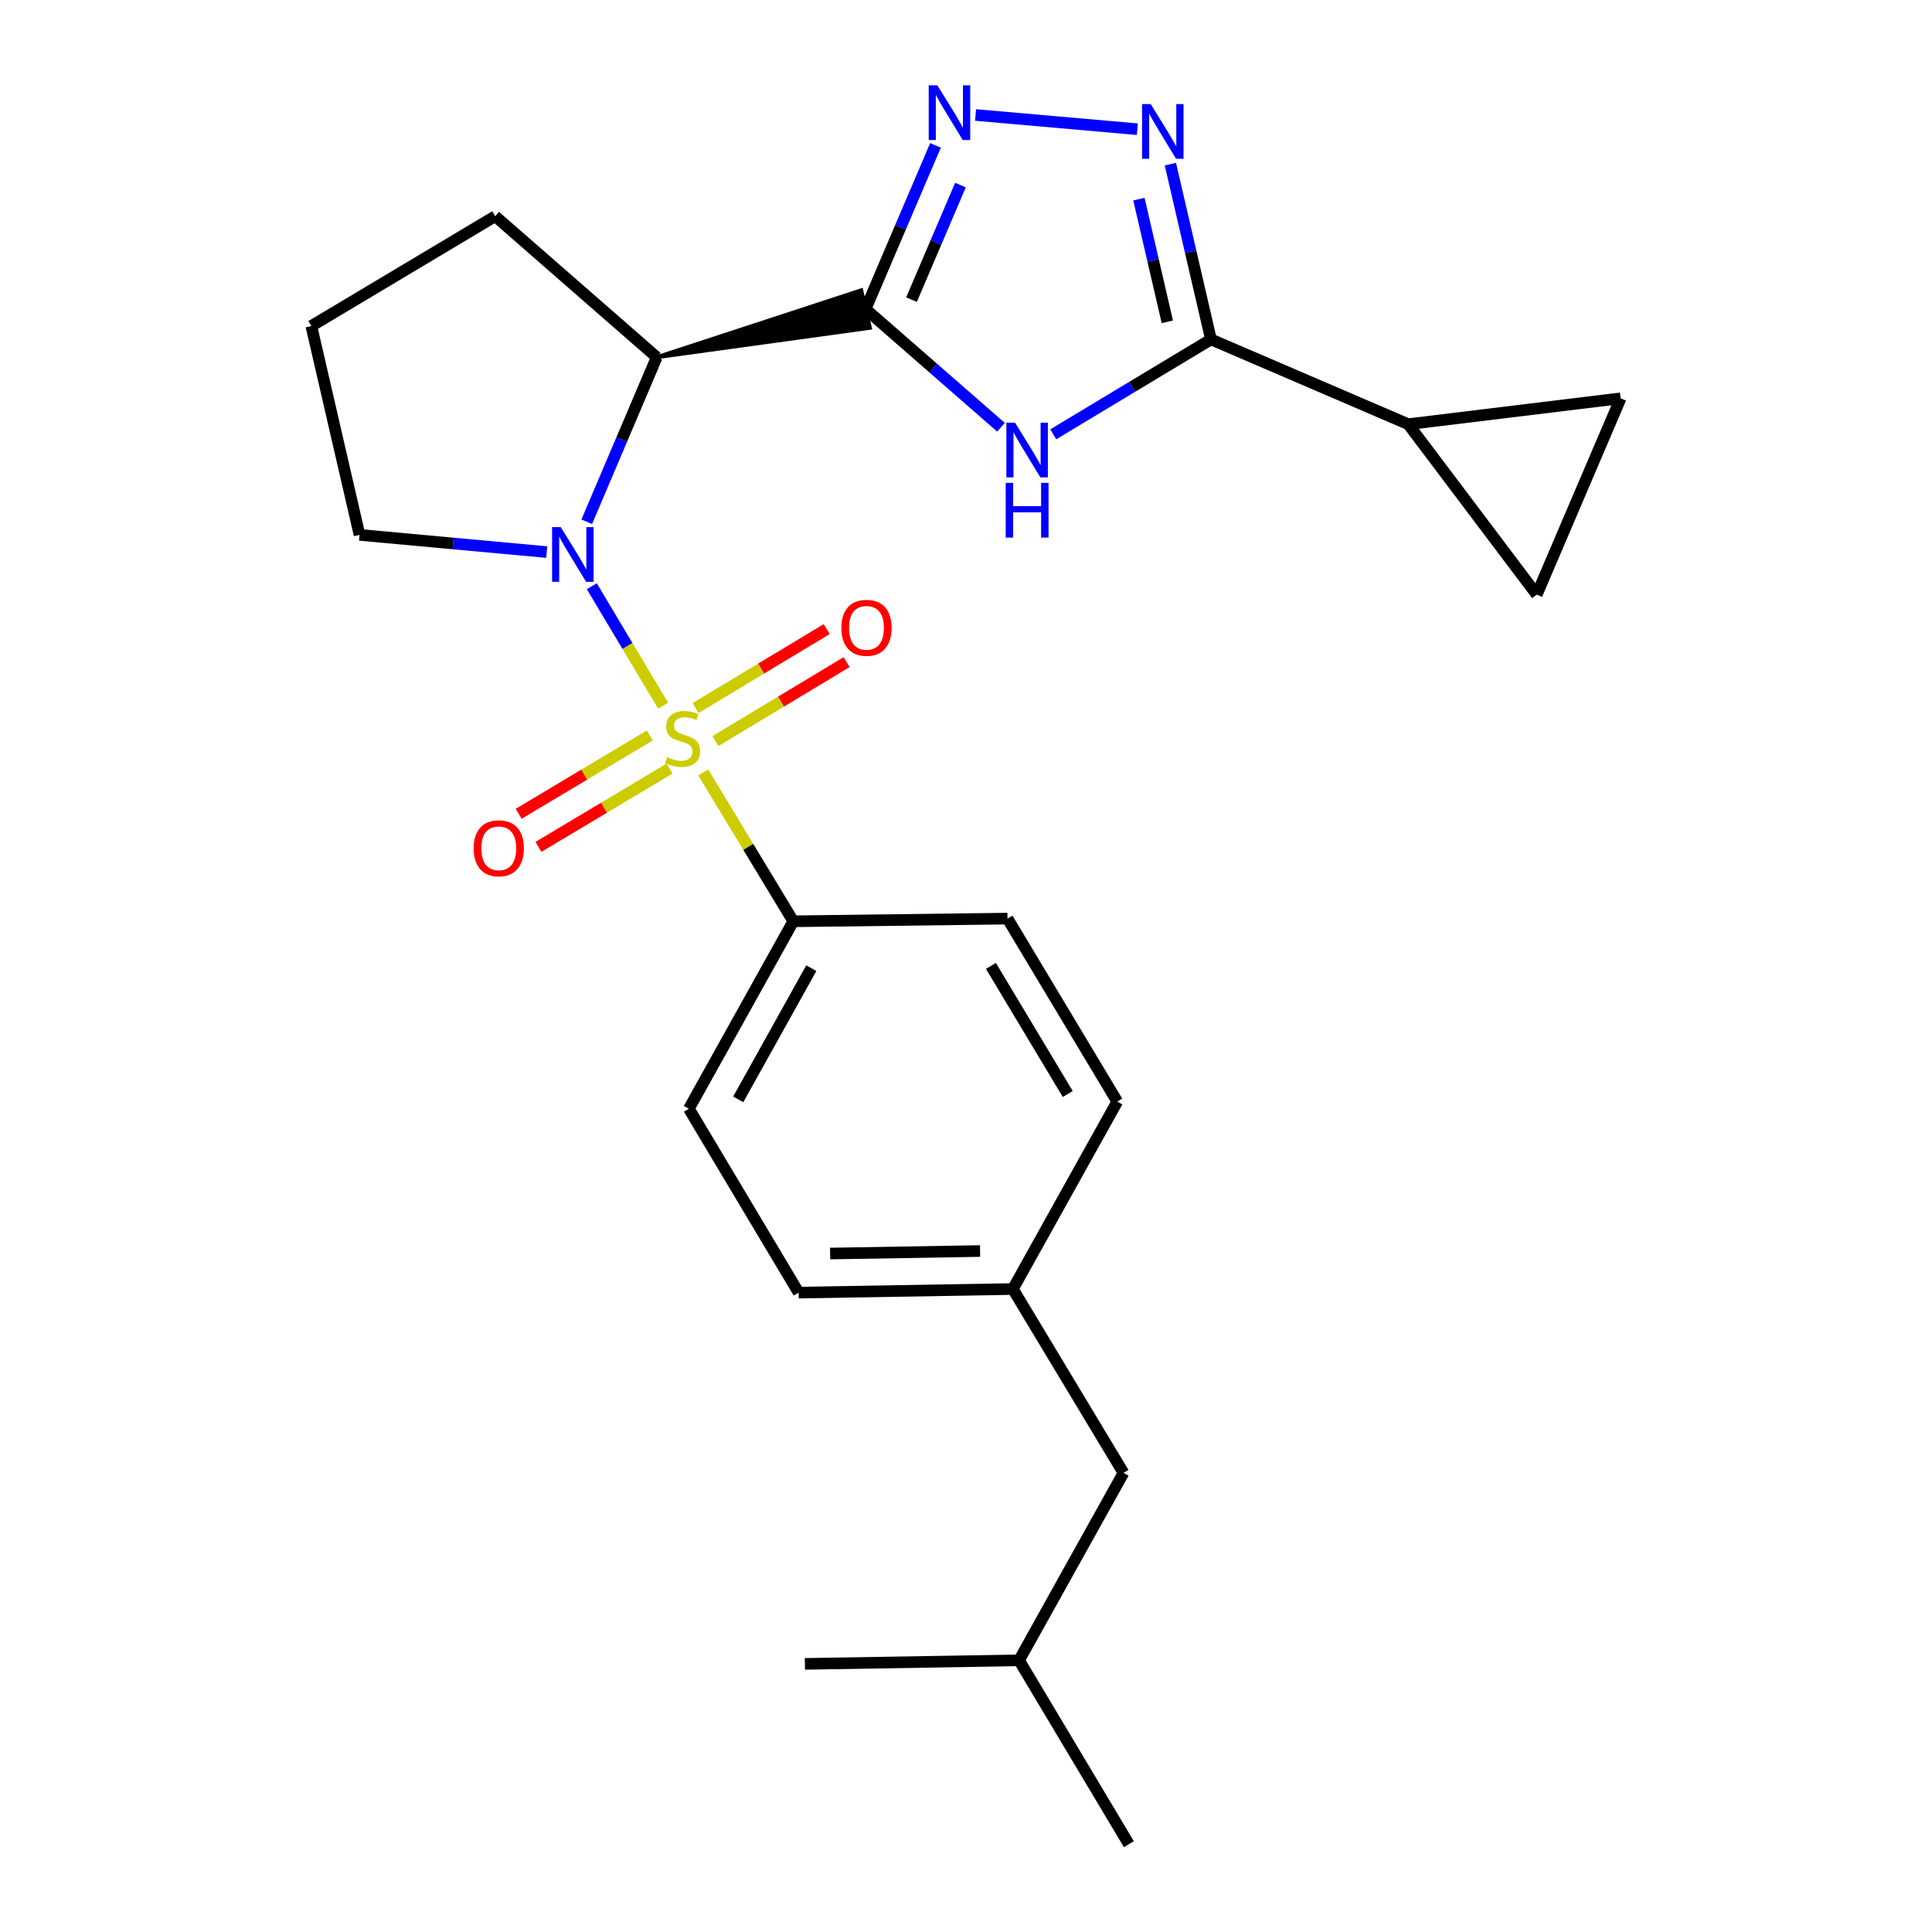 <?xml version='1.0' encoding='iso-8859-1'?>
<svg version='1.1' baseProfile='full'
              xmlns='http://www.w3.org/2000/svg'
                      xmlns:rdkit='http://www.rdkit.org/xml'
                      xmlns:xlink='http://www.w3.org/1999/xlink'
                  xml:space='preserve'
width='1000px' height='1000px' viewBox='0 0 1000 1000'>
<!-- END OF HEADER -->
<rect style='opacity:1.0;fill:#FFFFFF;stroke:none' width='1000' height='1000' x='0' y='0'> </rect>
<path class='bond-0' d='M 343.233,365.275 L 324.775,334.356' style='fill:none;fill-rule:evenodd;stroke:#CCCC00;stroke-width:6px;stroke-linecap:butt;stroke-linejoin:miter;stroke-opacity:1' />
<path class='bond-0' d='M 324.775,334.356 L 306.317,303.436' style='fill:none;fill-rule:evenodd;stroke:#0000FF;stroke-width:6px;stroke-linecap:butt;stroke-linejoin:miter;stroke-opacity:1' />
<path class='bond-8' d='M 363.993,399.813 L 387.3,438.336' style='fill:none;fill-rule:evenodd;stroke:#CCCC00;stroke-width:6px;stroke-linecap:butt;stroke-linejoin:miter;stroke-opacity:1' />
<path class='bond-8' d='M 387.3,438.336 L 410.606,476.859' style='fill:none;fill-rule:evenodd;stroke:#000000;stroke-width:6px;stroke-linecap:butt;stroke-linejoin:miter;stroke-opacity:1' />
<path class='bond-11' d='M 370.319,383.576 L 404.259,363.145' style='fill:none;fill-rule:evenodd;stroke:#CCCC00;stroke-width:6px;stroke-linecap:butt;stroke-linejoin:miter;stroke-opacity:1' />
<path class='bond-11' d='M 404.259,363.145 L 438.2,342.713' style='fill:none;fill-rule:evenodd;stroke:#FF0000;stroke-width:6px;stroke-linecap:butt;stroke-linejoin:miter;stroke-opacity:1' />
<path class='bond-11' d='M 360.028,366.481 L 393.968,346.049' style='fill:none;fill-rule:evenodd;stroke:#CCCC00;stroke-width:6px;stroke-linecap:butt;stroke-linejoin:miter;stroke-opacity:1' />
<path class='bond-11' d='M 393.968,346.049 L 427.909,325.618' style='fill:none;fill-rule:evenodd;stroke:#FF0000;stroke-width:6px;stroke-linecap:butt;stroke-linejoin:miter;stroke-opacity:1' />
<path class='bond-12' d='M 336.35,380.677 L 302.409,400.945' style='fill:none;fill-rule:evenodd;stroke:#CCCC00;stroke-width:6px;stroke-linecap:butt;stroke-linejoin:miter;stroke-opacity:1' />
<path class='bond-12' d='M 302.409,400.945 L 268.469,421.213' style='fill:none;fill-rule:evenodd;stroke:#FF0000;stroke-width:6px;stroke-linecap:butt;stroke-linejoin:miter;stroke-opacity:1' />
<path class='bond-12' d='M 346.581,397.809 L 312.64,418.077' style='fill:none;fill-rule:evenodd;stroke:#CCCC00;stroke-width:6px;stroke-linecap:butt;stroke-linejoin:miter;stroke-opacity:1' />
<path class='bond-12' d='M 312.64,418.077 L 278.699,438.345' style='fill:none;fill-rule:evenodd;stroke:#FF0000;stroke-width:6px;stroke-linecap:butt;stroke-linejoin:miter;stroke-opacity:1' />
<path class='bond-3' d='M 303.705,270.063 L 321.815,227.481' style='fill:none;fill-rule:evenodd;stroke:#0000FF;stroke-width:6px;stroke-linecap:butt;stroke-linejoin:miter;stroke-opacity:1' />
<path class='bond-3' d='M 321.815,227.481 L 339.925,184.899' style='fill:none;fill-rule:evenodd;stroke:#000000;stroke-width:6px;stroke-linecap:butt;stroke-linejoin:miter;stroke-opacity:1' />
<path class='bond-15' d='M 282.991,285.756 L 234.541,281.305' style='fill:none;fill-rule:evenodd;stroke:#0000FF;stroke-width:6px;stroke-linecap:butt;stroke-linejoin:miter;stroke-opacity:1' />
<path class='bond-15' d='M 234.541,281.305 L 186.091,276.854' style='fill:none;fill-rule:evenodd;stroke:#000000;stroke-width:6px;stroke-linecap:butt;stroke-linejoin:miter;stroke-opacity:1' />
<path class='bond-1' d='M 339.925,184.899 L 450.262,169.69 L 445.778,150.246 Z' style='fill:#000000;fill-rule:evenodd;fill-opacity:1;stroke:#000000;stroke-width:2px;stroke-linecap:butt;stroke-linejoin:miter;stroke-opacity:1;' />
<path class='bond-2' d='M 448.02,159.968 L 483.072,190.559' style='fill:none;fill-rule:evenodd;stroke:#000000;stroke-width:6px;stroke-linecap:butt;stroke-linejoin:miter;stroke-opacity:1' />
<path class='bond-2' d='M 483.072,190.559 L 518.123,221.149' style='fill:none;fill-rule:evenodd;stroke:#0000FF;stroke-width:6px;stroke-linecap:butt;stroke-linejoin:miter;stroke-opacity:1' />
<path class='bond-4' d='M 448.02,159.968 L 466.116,117.608' style='fill:none;fill-rule:evenodd;stroke:#000000;stroke-width:6px;stroke-linecap:butt;stroke-linejoin:miter;stroke-opacity:1' />
<path class='bond-4' d='M 466.116,117.608 L 484.212,75.248' style='fill:none;fill-rule:evenodd;stroke:#0000FF;stroke-width:6px;stroke-linecap:butt;stroke-linejoin:miter;stroke-opacity:1' />
<path class='bond-4' d='M 471.798,155.099 L 484.466,125.447' style='fill:none;fill-rule:evenodd;stroke:#000000;stroke-width:6px;stroke-linecap:butt;stroke-linejoin:miter;stroke-opacity:1' />
<path class='bond-4' d='M 484.466,125.447 L 497.133,95.795' style='fill:none;fill-rule:evenodd;stroke:#0000FF;stroke-width:6px;stroke-linecap:butt;stroke-linejoin:miter;stroke-opacity:1' />
<path class='bond-5' d='M 545.155,224.81 L 585.975,200.243' style='fill:none;fill-rule:evenodd;stroke:#0000FF;stroke-width:6px;stroke-linecap:butt;stroke-linejoin:miter;stroke-opacity:1' />
<path class='bond-5' d='M 585.975,200.243 L 626.796,175.676' style='fill:none;fill-rule:evenodd;stroke:#000000;stroke-width:6px;stroke-linecap:butt;stroke-linejoin:miter;stroke-opacity:1' />
<path class='bond-16' d='M 339.925,184.899 L 256.318,111.912' style='fill:none;fill-rule:evenodd;stroke:#000000;stroke-width:6px;stroke-linecap:butt;stroke-linejoin:miter;stroke-opacity:1' />
<path class='bond-6' d='M 504.953,59.513 L 588.693,66.877' style='fill:none;fill-rule:evenodd;stroke:#0000FF;stroke-width:6px;stroke-linecap:butt;stroke-linejoin:miter;stroke-opacity:1' />
<path class='bond-7' d='M 626.796,175.676 L 728.905,219.564' style='fill:none;fill-rule:evenodd;stroke:#000000;stroke-width:6px;stroke-linecap:butt;stroke-linejoin:miter;stroke-opacity:1' />
<path class='bond-27' d='M 626.796,175.676 L 616.29,130.317' style='fill:none;fill-rule:evenodd;stroke:#000000;stroke-width:6px;stroke-linecap:butt;stroke-linejoin:miter;stroke-opacity:1' />
<path class='bond-27' d='M 616.29,130.317 L 605.784,84.958' style='fill:none;fill-rule:evenodd;stroke:#0000FF;stroke-width:6px;stroke-linecap:butt;stroke-linejoin:miter;stroke-opacity:1' />
<path class='bond-27' d='M 604.205,166.571 L 596.851,134.82' style='fill:none;fill-rule:evenodd;stroke:#000000;stroke-width:6px;stroke-linecap:butt;stroke-linejoin:miter;stroke-opacity:1' />
<path class='bond-27' d='M 596.851,134.82 L 589.497,103.068' style='fill:none;fill-rule:evenodd;stroke:#0000FF;stroke-width:6px;stroke-linecap:butt;stroke-linejoin:miter;stroke-opacity:1' />
<path class='bond-9' d='M 728.905,219.564 L 795.418,307.782' style='fill:none;fill-rule:evenodd;stroke:#000000;stroke-width:6px;stroke-linecap:butt;stroke-linejoin:miter;stroke-opacity:1' />
<path class='bond-10' d='M 728.905,219.564 L 838.851,206.161' style='fill:none;fill-rule:evenodd;stroke:#000000;stroke-width:6px;stroke-linecap:butt;stroke-linejoin:miter;stroke-opacity:1' />
<path class='bond-13' d='M 410.606,476.859 L 356.564,573.879' style='fill:none;fill-rule:evenodd;stroke:#000000;stroke-width:6px;stroke-linecap:butt;stroke-linejoin:miter;stroke-opacity:1' />
<path class='bond-13' d='M 419.932,501.122 L 382.103,569.036' style='fill:none;fill-rule:evenodd;stroke:#000000;stroke-width:6px;stroke-linecap:butt;stroke-linejoin:miter;stroke-opacity:1' />
<path class='bond-14' d='M 410.606,476.859 L 521.484,475.473' style='fill:none;fill-rule:evenodd;stroke:#000000;stroke-width:6px;stroke-linecap:butt;stroke-linejoin:miter;stroke-opacity:1' />
<path class='bond-28' d='M 795.418,307.782 L 838.851,206.161' style='fill:none;fill-rule:evenodd;stroke:#000000;stroke-width:6px;stroke-linecap:butt;stroke-linejoin:miter;stroke-opacity:1' />
<path class='bond-18' d='M 356.564,573.879 L 413.378,669.06' style='fill:none;fill-rule:evenodd;stroke:#000000;stroke-width:6px;stroke-linecap:butt;stroke-linejoin:miter;stroke-opacity:1' />
<path class='bond-19' d='M 521.484,475.473 L 578.297,570.188' style='fill:none;fill-rule:evenodd;stroke:#000000;stroke-width:6px;stroke-linecap:butt;stroke-linejoin:miter;stroke-opacity:1' />
<path class='bond-19' d='M 512.894,499.945 L 552.663,566.245' style='fill:none;fill-rule:evenodd;stroke:#000000;stroke-width:6px;stroke-linecap:butt;stroke-linejoin:miter;stroke-opacity:1' />
<path class='bond-21' d='M 186.091,276.854 L 161.149,168.748' style='fill:none;fill-rule:evenodd;stroke:#000000;stroke-width:6px;stroke-linecap:butt;stroke-linejoin:miter;stroke-opacity:1' />
<path class='bond-26' d='M 256.318,111.912 L 161.149,168.748' style='fill:none;fill-rule:evenodd;stroke:#000000;stroke-width:6px;stroke-linecap:butt;stroke-linejoin:miter;stroke-opacity:1' />
<path class='bond-17' d='M 524.255,667.197 L 578.297,570.188' style='fill:none;fill-rule:evenodd;stroke:#000000;stroke-width:6px;stroke-linecap:butt;stroke-linejoin:miter;stroke-opacity:1' />
<path class='bond-20' d='M 524.255,667.197 L 581.523,762.367' style='fill:none;fill-rule:evenodd;stroke:#000000;stroke-width:6px;stroke-linecap:butt;stroke-linejoin:miter;stroke-opacity:1' />
<path class='bond-25' d='M 524.255,667.197 L 413.378,669.06' style='fill:none;fill-rule:evenodd;stroke:#000000;stroke-width:6px;stroke-linecap:butt;stroke-linejoin:miter;stroke-opacity:1' />
<path class='bond-25' d='M 507.288,647.526 L 429.674,648.829' style='fill:none;fill-rule:evenodd;stroke:#000000;stroke-width:6px;stroke-linecap:butt;stroke-linejoin:miter;stroke-opacity:1' />
<path class='bond-22' d='M 581.523,762.367 L 527.47,859.376' style='fill:none;fill-rule:evenodd;stroke:#000000;stroke-width:6px;stroke-linecap:butt;stroke-linejoin:miter;stroke-opacity:1' />
<path class='bond-23' d='M 527.47,859.376 L 416.615,861.227' style='fill:none;fill-rule:evenodd;stroke:#000000;stroke-width:6px;stroke-linecap:butt;stroke-linejoin:miter;stroke-opacity:1' />
<path class='bond-24' d='M 527.47,859.376 L 584.305,954.545' style='fill:none;fill-rule:evenodd;stroke:#000000;stroke-width:6px;stroke-linecap:butt;stroke-linejoin:miter;stroke-opacity:1' />
<path  class='atom-0' d='M 345.316 391.886
Q 345.636 392.006, 346.956 392.566
Q 348.276 393.126, 349.716 393.486
Q 351.196 393.806, 352.636 393.806
Q 355.316 393.806, 356.876 392.526
Q 358.436 391.206, 358.436 388.926
Q 358.436 387.366, 357.636 386.406
Q 356.876 385.446, 355.676 384.926
Q 354.476 384.406, 352.476 383.806
Q 349.956 383.046, 348.436 382.326
Q 346.956 381.606, 345.876 380.086
Q 344.836 378.566, 344.836 376.006
Q 344.836 372.446, 347.236 370.246
Q 349.676 368.046, 354.476 368.046
Q 357.756 368.046, 361.476 369.606
L 360.556 372.686
Q 357.156 371.286, 354.596 371.286
Q 351.836 371.286, 350.316 372.446
Q 348.796 373.566, 348.836 375.526
Q 348.836 377.046, 349.596 377.966
Q 350.396 378.886, 351.516 379.406
Q 352.676 379.926, 354.596 380.526
Q 357.156 381.326, 358.676 382.126
Q 360.196 382.926, 361.276 384.566
Q 362.396 386.166, 362.396 388.926
Q 362.396 392.846, 359.756 394.966
Q 357.156 397.046, 352.796 397.046
Q 350.276 397.046, 348.356 396.486
Q 346.476 395.966, 344.236 395.046
L 345.316 391.886
' fill='#CCCC00'/>
<path  class='atom-1' d='M 290.243 272.837
L 299.523 287.837
Q 300.443 289.317, 301.923 291.997
Q 303.403 294.677, 303.483 294.837
L 303.483 272.837
L 307.243 272.837
L 307.243 301.157
L 303.363 301.157
L 293.403 284.757
Q 292.243 282.837, 291.003 280.637
Q 289.803 278.437, 289.443 277.757
L 289.443 301.157
L 285.763 301.157
L 285.763 272.837
L 290.243 272.837
' fill='#0000FF'/>
<path  class='atom-3' d='M 525.378 218.784
L 534.658 233.784
Q 535.578 235.264, 537.058 237.944
Q 538.538 240.624, 538.618 240.784
L 538.618 218.784
L 542.378 218.784
L 542.378 247.104
L 538.498 247.104
L 528.538 230.704
Q 527.378 228.784, 526.138 226.584
Q 524.938 224.384, 524.578 223.704
L 524.578 247.104
L 520.898 247.104
L 520.898 218.784
L 525.378 218.784
' fill='#0000FF'/>
<path  class='atom-3' d='M 520.558 249.936
L 524.398 249.936
L 524.398 261.976
L 538.878 261.976
L 538.878 249.936
L 542.718 249.936
L 542.718 278.256
L 538.878 278.256
L 538.878 265.176
L 524.398 265.176
L 524.398 278.256
L 520.558 278.256
L 520.558 249.936
' fill='#0000FF'/>
<path  class='atom-5' d='M 485.182 44.165
L 494.462 59.165
Q 495.382 60.645, 496.862 63.325
Q 498.342 66.005, 498.422 66.165
L 498.422 44.165
L 502.182 44.165
L 502.182 72.485
L 498.302 72.485
L 488.342 56.085
Q 487.182 54.165, 485.942 51.965
Q 484.742 49.765, 484.382 49.085
L 484.382 72.485
L 480.702 72.485
L 480.702 44.165
L 485.182 44.165
' fill='#0000FF'/>
<path  class='atom-7' d='M 595.605 53.876
L 604.885 68.876
Q 605.805 70.356, 607.285 73.036
Q 608.765 75.716, 608.845 75.876
L 608.845 53.876
L 612.605 53.876
L 612.605 82.196
L 608.725 82.196
L 598.765 65.796
Q 597.605 63.876, 596.365 61.676
Q 595.165 59.476, 594.805 58.796
L 594.805 82.196
L 591.125 82.196
L 591.125 53.876
L 595.605 53.876
' fill='#0000FF'/>
<path  class='atom-12' d='M 435.486 324.956
Q 435.486 318.156, 438.846 314.356
Q 442.206 310.556, 448.486 310.556
Q 454.766 310.556, 458.126 314.356
Q 461.486 318.156, 461.486 324.956
Q 461.486 331.836, 458.086 335.756
Q 454.686 339.636, 448.486 339.636
Q 442.246 339.636, 438.846 335.756
Q 435.486 331.876, 435.486 324.956
M 448.486 336.436
Q 452.806 336.436, 455.126 333.556
Q 457.486 330.636, 457.486 324.956
Q 457.486 319.396, 455.126 316.596
Q 452.806 313.756, 448.486 313.756
Q 444.166 313.756, 441.806 316.556
Q 439.486 319.356, 439.486 324.956
Q 439.486 330.676, 441.806 333.556
Q 444.166 336.436, 448.486 336.436
' fill='#FF0000'/>
<path  class='atom-13' d='M 245.158 439.071
Q 245.158 432.271, 248.518 428.471
Q 251.878 424.671, 258.158 424.671
Q 264.438 424.671, 267.798 428.471
Q 271.158 432.271, 271.158 439.071
Q 271.158 445.951, 267.758 449.871
Q 264.358 453.751, 258.158 453.751
Q 251.918 453.751, 248.518 449.871
Q 245.158 445.991, 245.158 439.071
M 258.158 450.551
Q 262.478 450.551, 264.798 447.671
Q 267.158 444.751, 267.158 439.071
Q 267.158 433.511, 264.798 430.711
Q 262.478 427.871, 258.158 427.871
Q 253.838 427.871, 251.478 430.671
Q 249.158 433.471, 249.158 439.071
Q 249.158 444.791, 251.478 447.671
Q 253.838 450.551, 258.158 450.551
' fill='#FF0000'/>
</svg>
